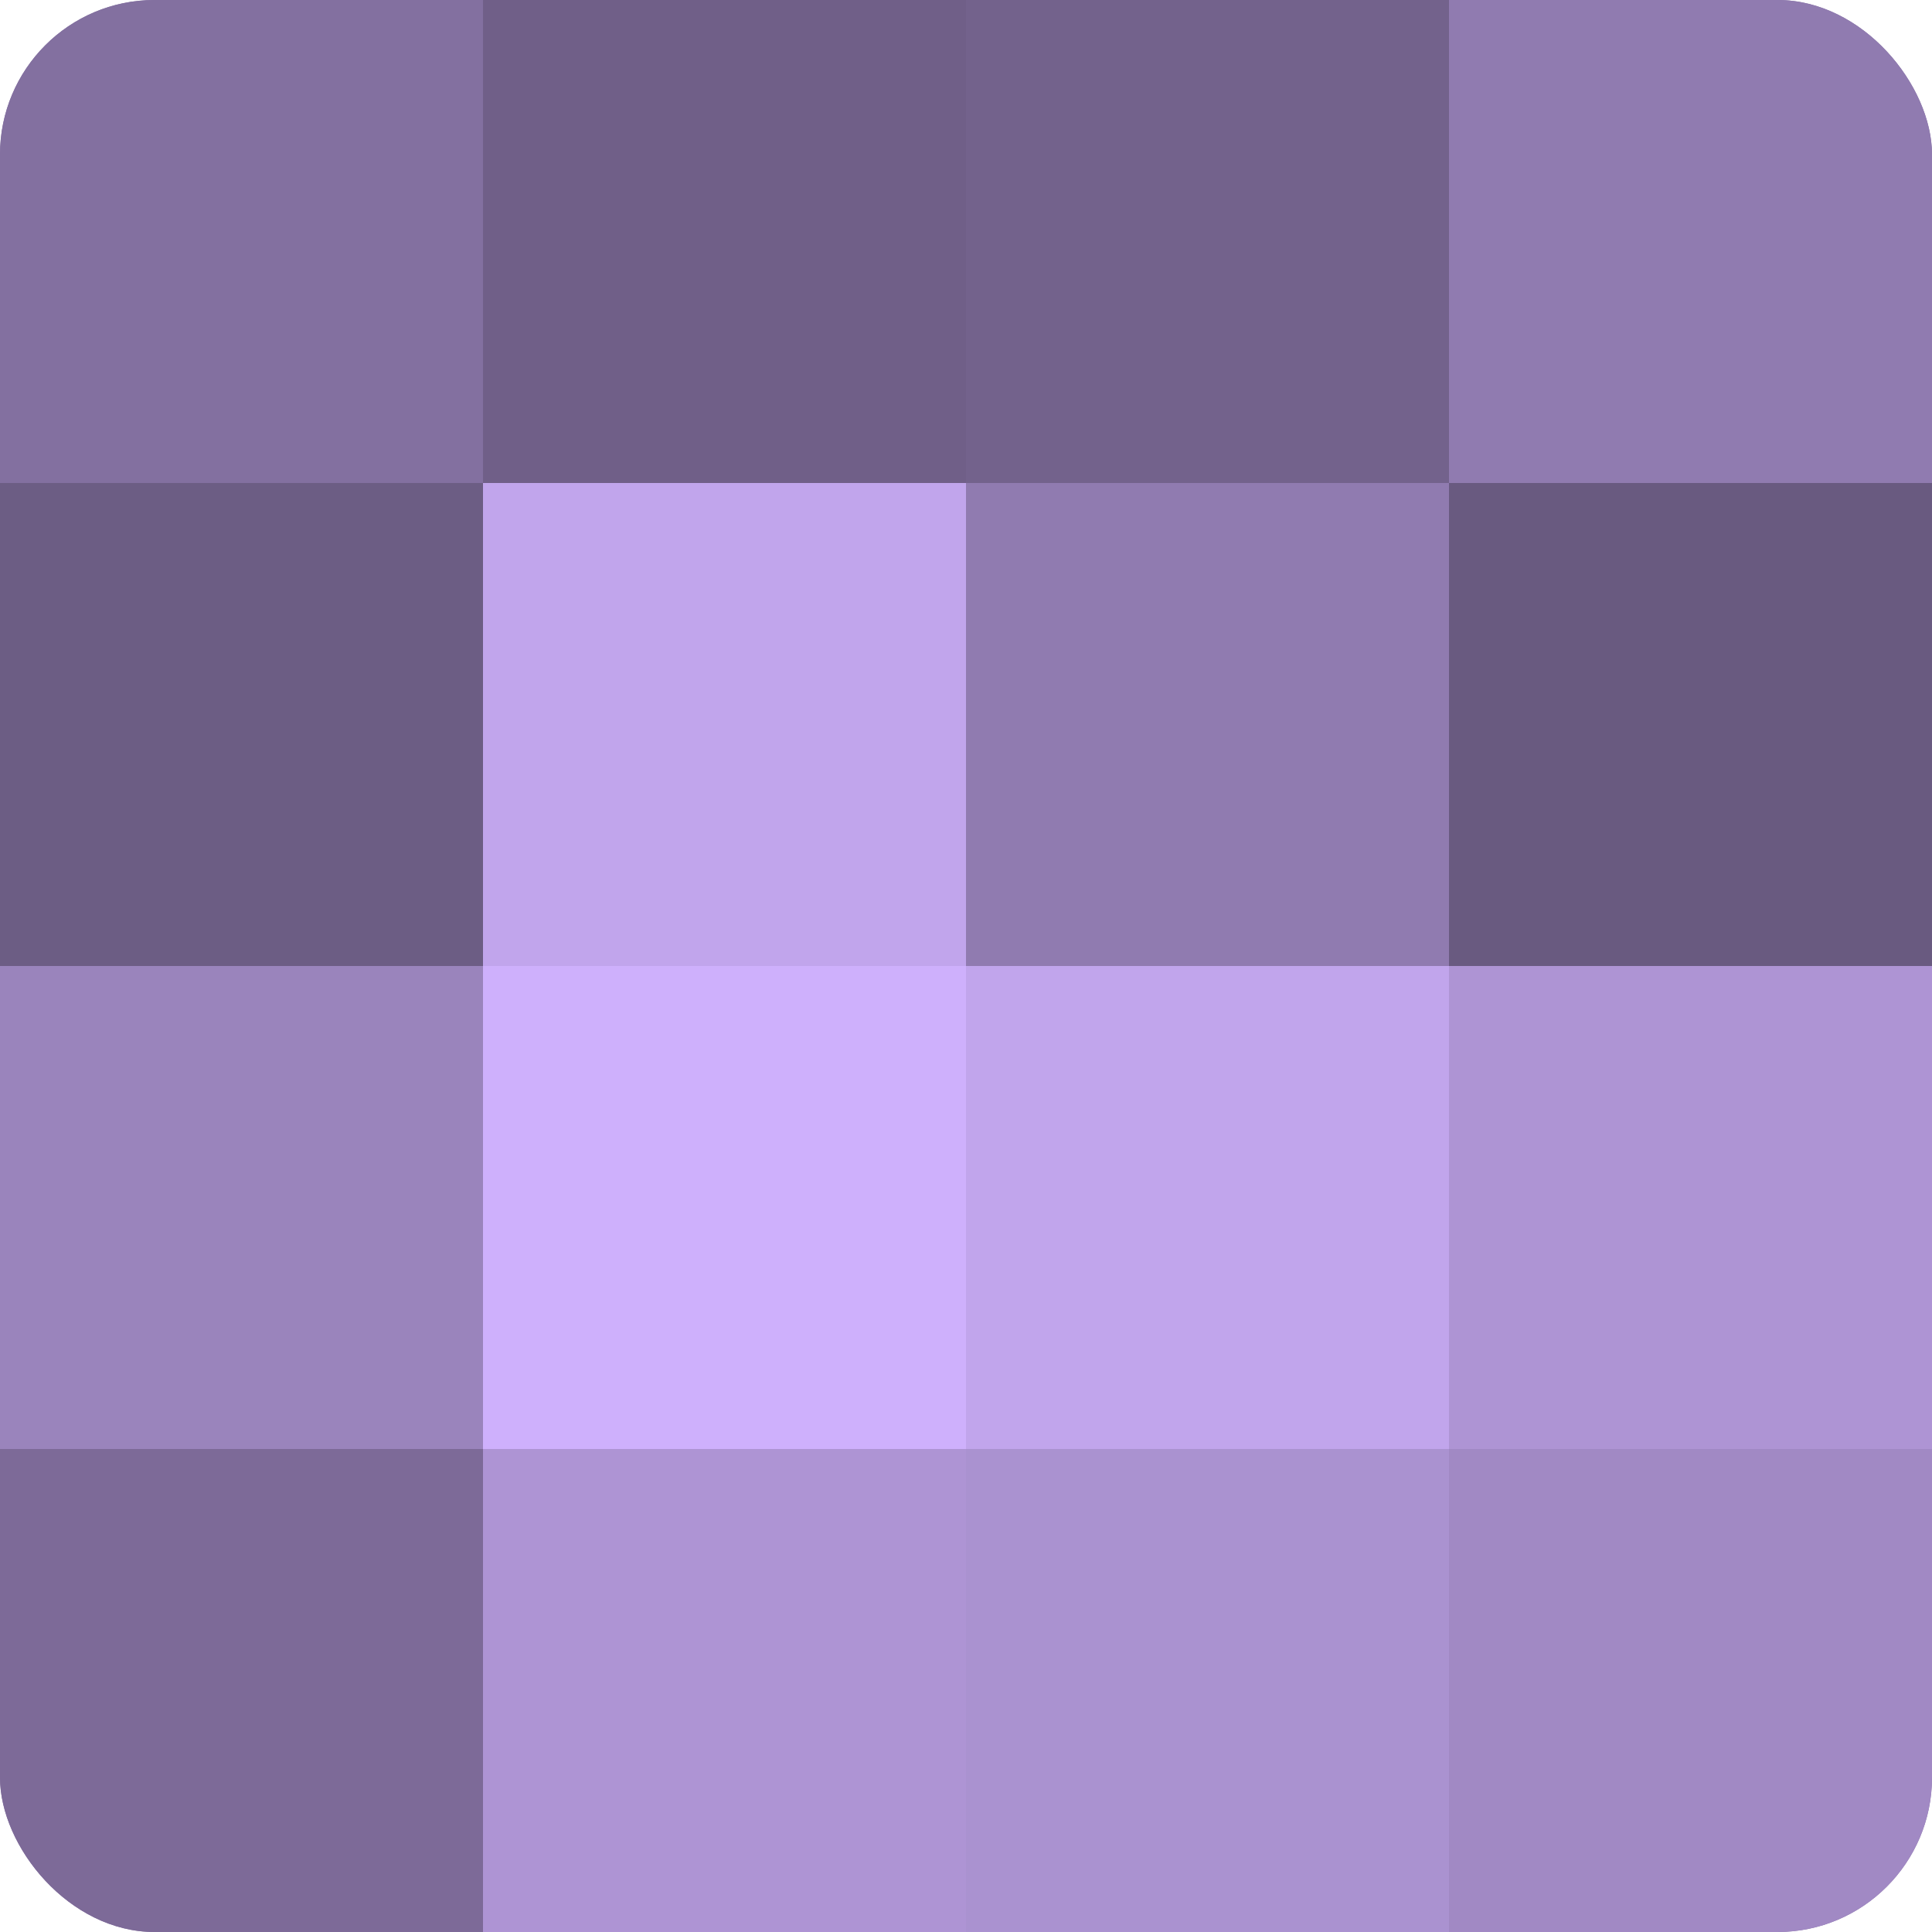 <?xml version="1.0" encoding="UTF-8"?>
<svg xmlns="http://www.w3.org/2000/svg" width="60" height="60" viewBox="0 0 100 100" preserveAspectRatio="xMidYMid meet"><defs><clipPath id="c" width="100" height="100"><rect width="100" height="100" rx="8" ry="8"/></clipPath></defs><g clip-path="url(#c)"><rect width="100" height="100" fill="#8370a0"/><rect width="25" height="25" fill="#8370a0"/><rect y="25" width="25" height="25" fill="#6c5d84"/><rect y="50" width="25" height="25" fill="#9a84bc"/><rect y="75" width="25" height="25" fill="#7d6a98"/><rect x="25" width="25" height="25" fill="#705f88"/><rect x="25" y="25" width="25" height="25" fill="#c1a5ec"/><rect x="25" y="50" width="25" height="25" fill="#ceb0fc"/><rect x="25" y="75" width="25" height="25" fill="#ae94d4"/><rect x="50" width="25" height="25" fill="#73628c"/><rect x="50" y="25" width="25" height="25" fill="#907bb0"/><rect x="50" y="50" width="25" height="25" fill="#c1a5ec"/><rect x="50" y="75" width="25" height="25" fill="#aa92d0"/><rect x="75" width="25" height="25" fill="#907bb0"/><rect x="75" y="25" width="25" height="25" fill="#695a80"/><rect x="75" y="50" width="25" height="25" fill="#ae94d4"/><rect x="75" y="75" width="25" height="25" fill="#a189c4"/></g></svg>
